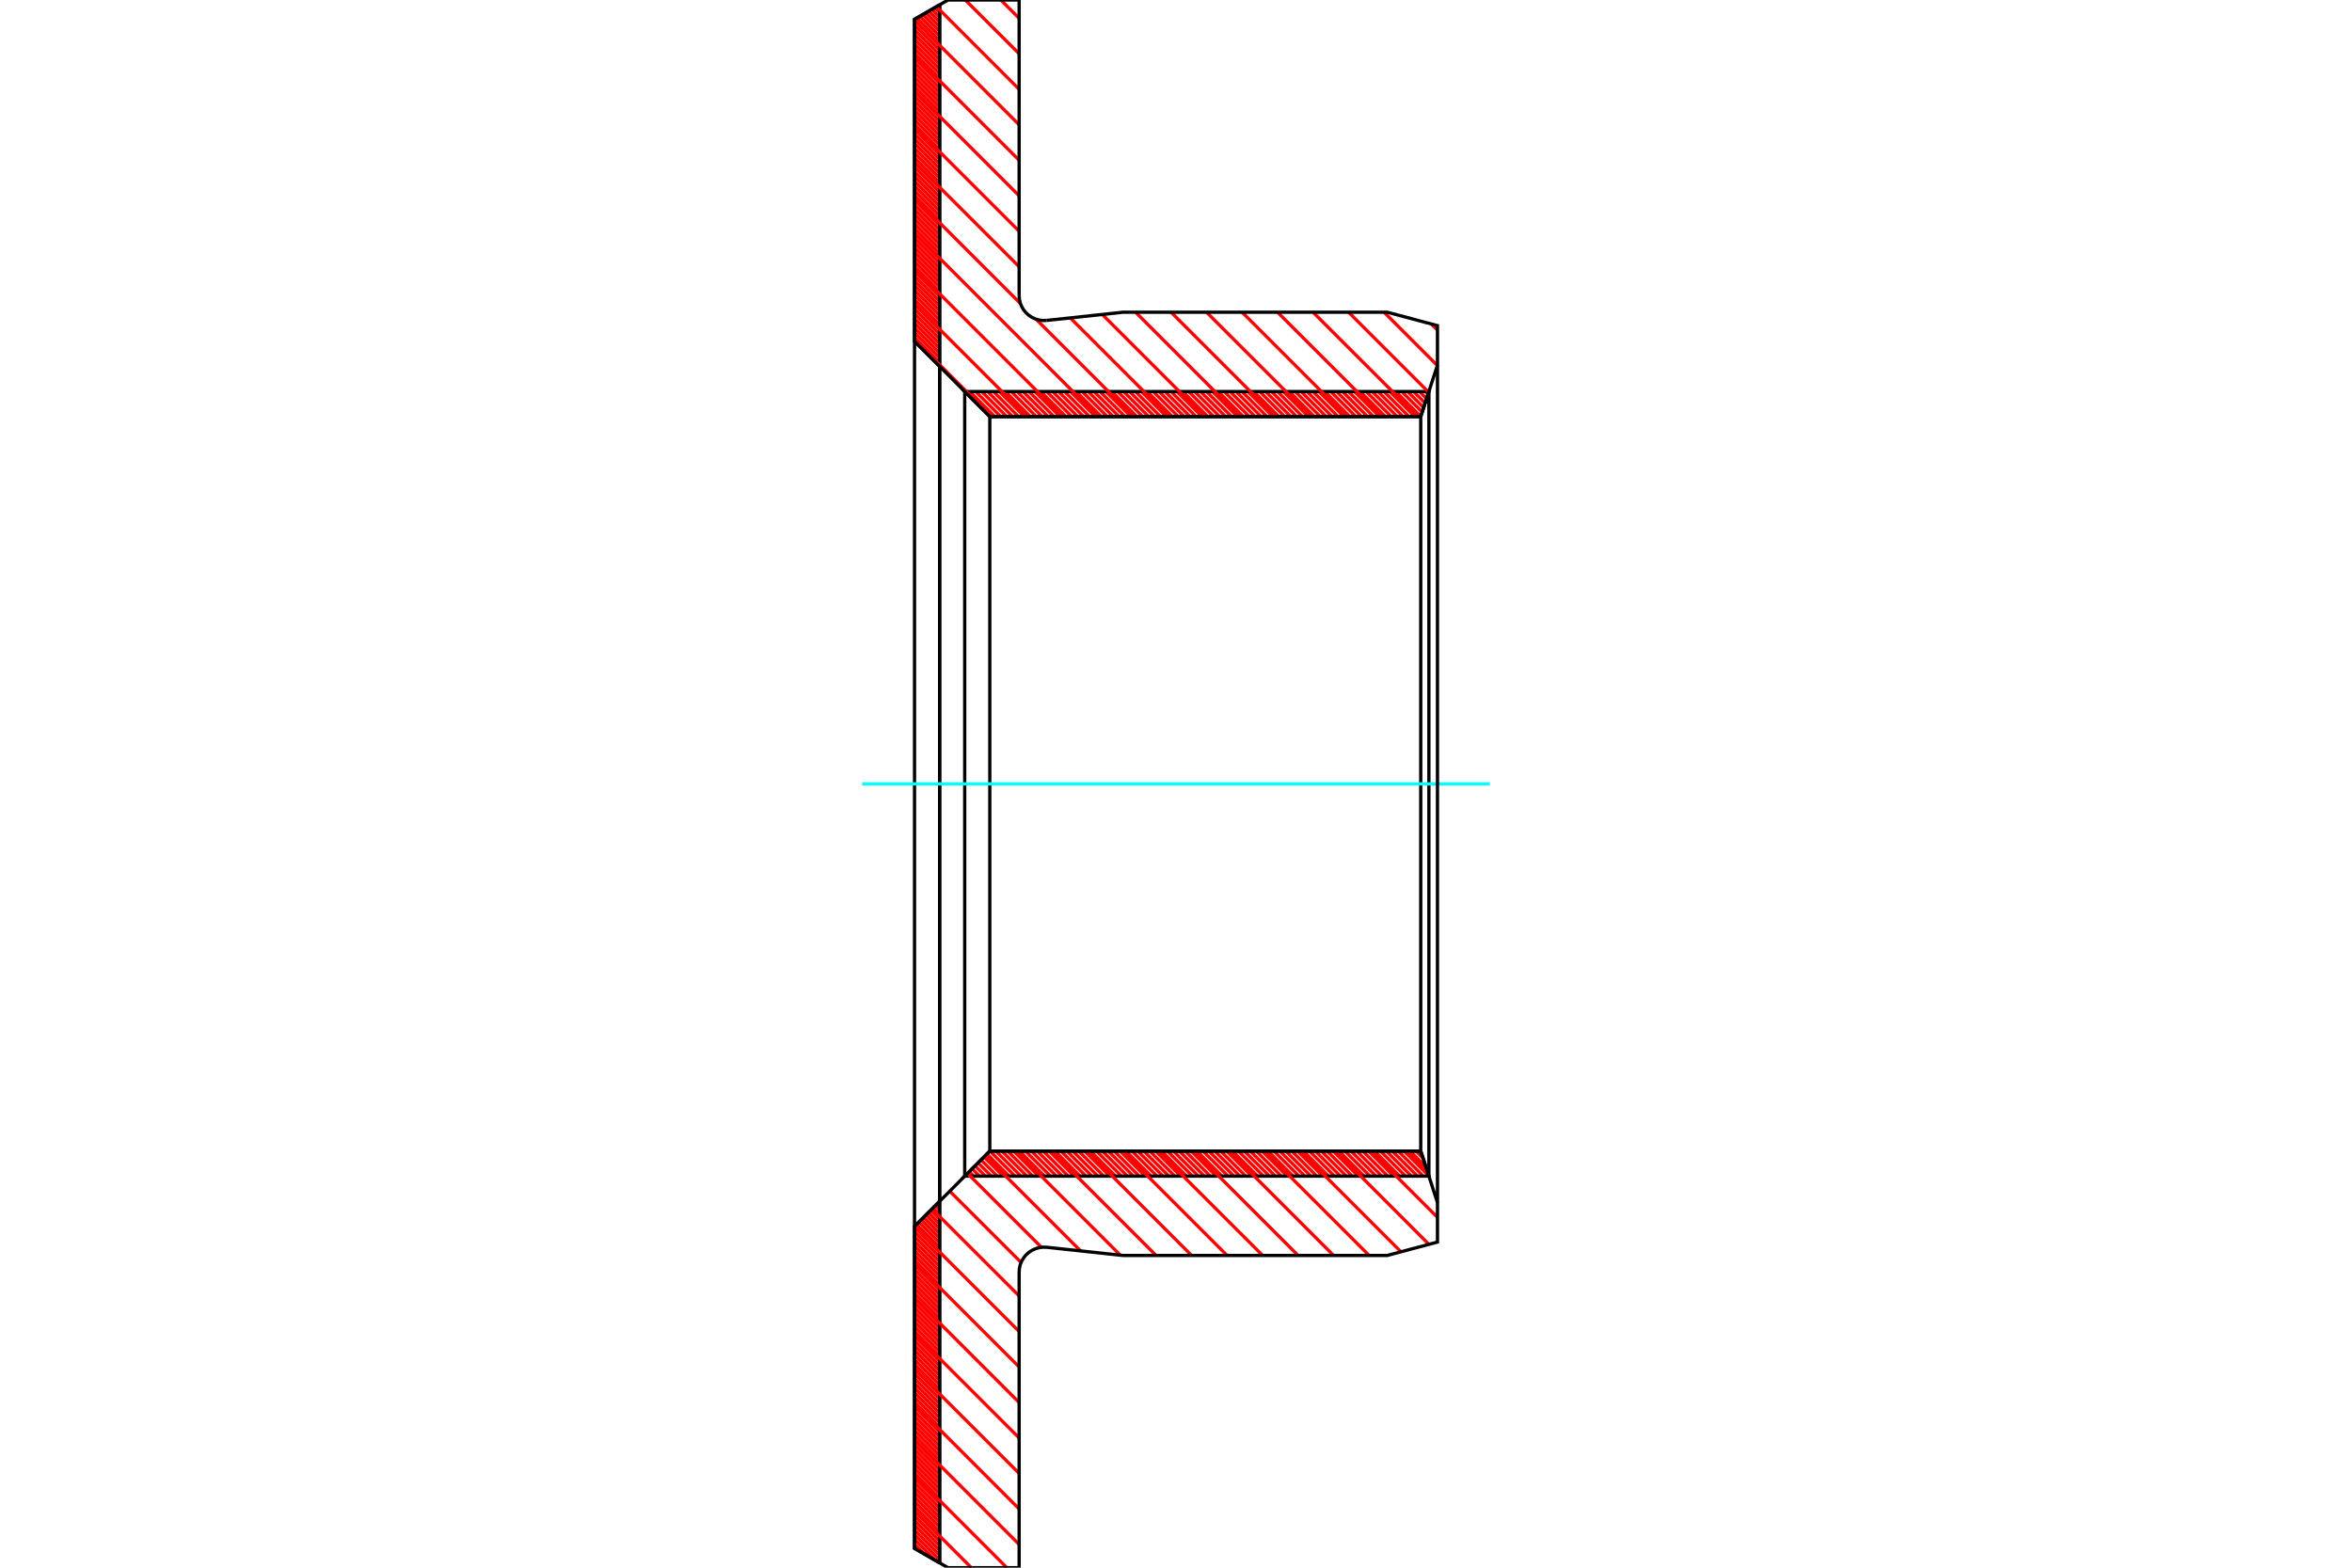 <?xml version="1.0" standalone="no"?>
<!DOCTYPE svg PUBLIC "-//W3C//DTD SVG 1.1//EN"
	"http://www.w3.org/Graphics/SVG/1.1/DTD/svg11.dtd">
<svg xmlns="http://www.w3.org/2000/svg" height="100%" width="100%" viewBox="0 0 36000 24000">
	<rect x="-1800" y="-1200" width="39600" height="26400" style="fill:#FFF"/>
	<g style="fill:none; fill-rule:evenodd" transform="matrix(1 0 0 1 0 0)">
		<g style="fill:none; stroke:#000; stroke-width:50; shape-rendering:geometricPrecision">
		</g>
		<g style="fill:none; stroke:#F00; stroke-width:50; shape-rendering:geometricPrecision">
			<line x1="14355" y1="90" x2="14382" y2="117"/>
			<line x1="14309" y1="116" x2="14382" y2="190"/>
			<line x1="14263" y1="143" x2="14382" y2="262"/>
			<line x1="14217" y1="169" x2="14382" y2="334"/>
			<line x1="14171" y1="196" x2="14382" y2="407"/>
			<line x1="14125" y1="222" x2="14382" y2="479"/>
			<line x1="14079" y1="249" x2="14382" y2="552"/>
			<line x1="14033" y1="275" x2="14382" y2="624"/>
			<line x1="13998" y1="312" x2="14382" y2="697"/>
			<line x1="13998" y1="385" x2="14382" y2="769"/>
			<line x1="13998" y1="457" x2="14382" y2="842"/>
			<line x1="13998" y1="530" x2="14382" y2="914"/>
			<line x1="13998" y1="602" x2="14382" y2="986"/>
			<line x1="13998" y1="675" x2="14382" y2="1059"/>
			<line x1="13998" y1="747" x2="14382" y2="1131"/>
			<line x1="13998" y1="820" x2="14382" y2="1204"/>
			<line x1="13998" y1="892" x2="14382" y2="1276"/>
			<line x1="13998" y1="965" x2="14382" y2="1349"/>
			<line x1="13998" y1="1037" x2="14382" y2="1421"/>
			<line x1="13998" y1="1109" x2="14382" y2="1494"/>
			<line x1="13998" y1="1182" x2="14382" y2="1566"/>
			<line x1="13998" y1="1254" x2="14382" y2="1639"/>
			<line x1="13998" y1="1327" x2="14382" y2="1711"/>
			<line x1="13998" y1="1399" x2="14382" y2="1783"/>
			<line x1="13998" y1="1472" x2="14382" y2="1856"/>
			<line x1="13998" y1="1544" x2="14382" y2="1928"/>
			<line x1="13998" y1="1617" x2="14382" y2="2001"/>
			<line x1="13998" y1="1689" x2="14382" y2="2073"/>
			<line x1="13998" y1="1761" x2="14382" y2="2146"/>
			<line x1="13998" y1="1834" x2="14382" y2="2218"/>
			<line x1="13998" y1="1906" x2="14382" y2="2291"/>
			<line x1="13998" y1="1979" x2="14382" y2="2363"/>
			<line x1="13998" y1="2051" x2="14382" y2="2435"/>
			<line x1="13998" y1="2124" x2="14382" y2="2508"/>
			<line x1="13998" y1="2196" x2="14382" y2="2580"/>
			<line x1="13998" y1="2269" x2="14382" y2="2653"/>
			<line x1="13998" y1="2341" x2="14382" y2="2725"/>
			<line x1="13998" y1="2413" x2="14382" y2="2798"/>
			<line x1="13998" y1="2486" x2="14382" y2="2870"/>
			<line x1="13998" y1="2558" x2="14382" y2="2943"/>
			<line x1="13998" y1="2631" x2="14382" y2="3015"/>
			<line x1="13998" y1="2703" x2="14382" y2="3087"/>
			<line x1="13998" y1="2776" x2="14382" y2="3160"/>
			<line x1="13998" y1="2848" x2="14382" y2="3232"/>
			<line x1="13998" y1="2921" x2="14382" y2="3305"/>
			<line x1="13998" y1="2993" x2="14382" y2="3377"/>
			<line x1="13998" y1="3065" x2="14382" y2="3450"/>
			<line x1="13998" y1="3138" x2="14382" y2="3522"/>
			<line x1="13998" y1="3210" x2="14382" y2="3595"/>
			<line x1="13998" y1="3283" x2="14382" y2="3667"/>
			<line x1="13998" y1="3355" x2="14382" y2="3739"/>
			<line x1="13998" y1="3428" x2="14382" y2="3812"/>
			<line x1="13998" y1="3500" x2="14382" y2="3884"/>
			<line x1="13998" y1="3573" x2="14382" y2="3957"/>
			<line x1="13998" y1="3645" x2="14382" y2="4029"/>
			<line x1="13998" y1="3717" x2="14382" y2="4102"/>
			<line x1="13998" y1="3790" x2="14382" y2="4174"/>
			<line x1="13998" y1="3862" x2="14382" y2="4247"/>
			<line x1="13998" y1="3935" x2="14382" y2="4319"/>
			<line x1="13998" y1="4007" x2="14382" y2="4391"/>
			<line x1="13998" y1="4080" x2="14382" y2="4464"/>
			<line x1="13998" y1="4152" x2="14382" y2="4536"/>
			<line x1="13998" y1="4225" x2="14382" y2="4609"/>
			<line x1="13998" y1="4297" x2="14382" y2="4681"/>
			<line x1="13998" y1="4369" x2="14382" y2="4754"/>
			<line x1="13998" y1="4442" x2="14382" y2="4826"/>
			<line x1="13998" y1="4514" x2="14382" y2="4899"/>
			<line x1="13998" y1="4587" x2="14382" y2="4971"/>
			<line x1="13998" y1="4659" x2="14382" y2="5043"/>
			<line x1="13998" y1="4732" x2="14382" y2="5116"/>
			<line x1="13998" y1="4804" x2="14382" y2="5188"/>
			<line x1="13998" y1="4877" x2="14382" y2="5261"/>
			<line x1="13998" y1="4949" x2="14382" y2="5333"/>
			<line x1="13998" y1="5022" x2="14382" y2="5406"/>
			<line x1="13998" y1="5094" x2="14382" y2="5478"/>
			<line x1="13998" y1="5166" x2="14382" y2="5551"/>
			<line x1="14354" y1="18418" x2="14382" y2="18446"/>
			<line x1="14318" y1="18455" x2="14382" y2="18519"/>
			<line x1="14282" y1="18491" x2="14382" y2="18591"/>
			<line x1="14246" y1="18527" x2="14382" y2="18663"/>
			<line x1="14209" y1="18563" x2="14382" y2="18736"/>
			<line x1="14173" y1="18599" x2="14382" y2="18808"/>
			<line x1="14137" y1="18636" x2="14382" y2="18881"/>
			<line x1="14101" y1="18672" x2="14382" y2="18953"/>
			<line x1="14065" y1="18708" x2="14382" y2="19026"/>
			<line x1="14028" y1="18744" x2="14382" y2="19098"/>
			<line x1="13998" y1="18786" x2="14382" y2="19171"/>
			<line x1="13998" y1="18859" x2="14382" y2="19243"/>
			<line x1="13998" y1="18931" x2="14382" y2="19315"/>
			<line x1="13998" y1="19004" x2="14382" y2="19388"/>
			<line x1="13998" y1="19076" x2="14382" y2="19460"/>
			<line x1="13998" y1="19149" x2="14382" y2="19533"/>
			<line x1="13998" y1="19221" x2="14382" y2="19605"/>
			<line x1="13998" y1="19293" x2="14382" y2="19678"/>
			<line x1="13998" y1="19366" x2="14382" y2="19750"/>
			<line x1="13998" y1="19438" x2="14382" y2="19823"/>
			<line x1="13998" y1="19511" x2="14382" y2="19895"/>
			<line x1="13998" y1="19583" x2="14382" y2="19967"/>
			<line x1="13998" y1="19656" x2="14382" y2="20040"/>
			<line x1="13998" y1="19728" x2="14382" y2="20112"/>
			<line x1="13998" y1="19801" x2="14382" y2="20185"/>
			<line x1="13998" y1="19873" x2="14382" y2="20257"/>
			<line x1="13998" y1="19945" x2="14382" y2="20330"/>
			<line x1="13998" y1="20018" x2="14382" y2="20402"/>
			<line x1="13998" y1="20090" x2="14382" y2="20475"/>
			<line x1="13998" y1="20163" x2="14382" y2="20547"/>
			<line x1="13998" y1="20235" x2="14382" y2="20619"/>
			<line x1="13998" y1="20308" x2="14382" y2="20692"/>
			<line x1="13998" y1="20380" x2="14382" y2="20764"/>
			<line x1="13998" y1="20453" x2="14382" y2="20837"/>
			<line x1="13998" y1="20525" x2="14382" y2="20909"/>
			<line x1="13998" y1="20597" x2="14382" y2="20982"/>
			<line x1="13998" y1="20670" x2="14382" y2="21054"/>
			<line x1="13998" y1="20742" x2="14382" y2="21127"/>
			<line x1="13998" y1="20815" x2="14382" y2="21199"/>
			<line x1="13998" y1="20887" x2="14382" y2="21271"/>
			<line x1="13998" y1="20960" x2="14382" y2="21344"/>
			<line x1="13998" y1="21032" x2="14382" y2="21416"/>
			<line x1="13998" y1="21105" x2="14382" y2="21489"/>
			<line x1="13998" y1="21177" x2="14382" y2="21561"/>
			<line x1="13998" y1="21249" x2="14382" y2="21634"/>
			<line x1="13998" y1="21322" x2="14382" y2="21706"/>
			<line x1="13998" y1="21394" x2="14382" y2="21779"/>
			<line x1="13998" y1="21467" x2="14382" y2="21851"/>
			<line x1="13998" y1="21539" x2="14382" y2="21923"/>
			<line x1="13998" y1="21612" x2="14382" y2="21996"/>
			<line x1="13998" y1="21684" x2="14382" y2="22068"/>
			<line x1="13998" y1="21757" x2="14382" y2="22141"/>
			<line x1="13998" y1="21829" x2="14382" y2="22213"/>
			<line x1="13998" y1="21902" x2="14382" y2="22286"/>
			<line x1="13998" y1="21974" x2="14382" y2="22358"/>
			<line x1="13998" y1="22046" x2="14382" y2="22431"/>
			<line x1="13998" y1="22119" x2="14382" y2="22503"/>
			<line x1="13998" y1="22191" x2="14382" y2="22576"/>
			<line x1="13998" y1="22264" x2="14382" y2="22648"/>
			<line x1="13998" y1="22336" x2="14382" y2="22720"/>
			<line x1="13998" y1="22409" x2="14382" y2="22793"/>
			<line x1="13998" y1="22481" x2="14382" y2="22865"/>
			<line x1="13998" y1="22554" x2="14382" y2="22938"/>
			<line x1="13998" y1="22626" x2="14382" y2="23010"/>
			<line x1="13998" y1="22698" x2="14382" y2="23083"/>
			<line x1="13998" y1="22771" x2="14382" y2="23155"/>
			<line x1="13998" y1="22843" x2="14382" y2="23228"/>
			<line x1="13998" y1="22916" x2="14382" y2="23300"/>
			<line x1="13998" y1="22988" x2="14382" y2="23372"/>
			<line x1="13998" y1="23061" x2="14382" y2="23445"/>
			<line x1="13998" y1="23133" x2="14382" y2="23517"/>
			<line x1="13998" y1="23206" x2="14382" y2="23590"/>
			<line x1="13998" y1="23278" x2="14382" y2="23662"/>
			<line x1="13998" y1="23350" x2="14382" y2="23735"/>
			<line x1="13998" y1="23423" x2="14382" y2="23807"/>
			<line x1="13998" y1="23495" x2="14382" y2="23880"/>
			<line x1="13998" y1="23568" x2="14321" y2="23891"/>
			<line x1="13998" y1="23640" x2="14149" y2="23792"/>
		</g>
		<g style="fill:none; stroke:#000; stroke-width:50; shape-rendering:geometricPrecision">
			<polyline points="14382,23926 13998,23704 13998,18775 14382,18391 14382,23926"/>
			<polyline points="14382,74 13998,296 13998,5225 14382,5609 14382,74"/>
			<line x1="14382" y1="5609" x2="14382" y2="18391"/>
			<line x1="13998" y1="18775" x2="13998" y2="5225"/>
		</g>
		<g style="fill:none; stroke:#F00; stroke-width:50; shape-rendering:geometricPrecision">
			<line x1="21817" y1="5994" x2="21858" y2="6035"/>
			<line x1="21726" y1="5994" x2="21835" y2="6103"/>
			<line x1="21635" y1="5994" x2="21813" y2="6171"/>
			<line x1="21545" y1="5994" x2="21791" y2="6240"/>
			<line x1="21454" y1="5994" x2="21769" y2="6308"/>
			<line x1="21364" y1="5994" x2="21746" y2="6376"/>
			<line x1="21273" y1="5994" x2="21657" y2="6378"/>
			<line x1="21183" y1="5994" x2="21567" y2="6378"/>
			<line x1="21092" y1="5994" x2="21476" y2="6378"/>
			<line x1="21002" y1="5994" x2="21386" y2="6378"/>
			<line x1="20911" y1="5994" x2="21295" y2="6378"/>
			<line x1="20820" y1="5994" x2="21205" y2="6378"/>
			<line x1="20730" y1="5994" x2="21114" y2="6378"/>
			<line x1="20639" y1="5994" x2="21024" y2="6378"/>
			<line x1="20549" y1="5994" x2="20933" y2="6378"/>
			<line x1="20458" y1="5994" x2="20842" y2="6378"/>
			<line x1="20368" y1="5994" x2="20752" y2="6378"/>
			<line x1="20277" y1="5994" x2="20661" y2="6378"/>
			<line x1="20187" y1="5994" x2="20571" y2="6378"/>
			<line x1="20096" y1="5994" x2="20480" y2="6378"/>
			<line x1="20005" y1="5994" x2="20390" y2="6378"/>
			<line x1="19915" y1="5994" x2="20299" y2="6378"/>
			<line x1="19824" y1="5994" x2="20209" y2="6378"/>
			<line x1="19734" y1="5994" x2="20118" y2="6378"/>
			<line x1="19643" y1="5994" x2="20027" y2="6378"/>
			<line x1="19553" y1="5994" x2="19937" y2="6378"/>
			<line x1="19462" y1="5994" x2="19846" y2="6378"/>
			<line x1="19372" y1="5994" x2="19756" y2="6378"/>
			<line x1="19281" y1="5994" x2="19665" y2="6378"/>
			<line x1="19190" y1="5994" x2="19575" y2="6378"/>
			<line x1="19100" y1="5994" x2="19484" y2="6378"/>
			<line x1="19009" y1="5994" x2="19393" y2="6378"/>
			<line x1="18919" y1="5994" x2="19303" y2="6378"/>
			<line x1="18828" y1="5994" x2="19212" y2="6378"/>
			<line x1="18738" y1="5994" x2="19122" y2="6378"/>
			<line x1="18647" y1="5994" x2="19031" y2="6378"/>
			<line x1="18557" y1="5994" x2="18941" y2="6378"/>
			<line x1="18466" y1="5994" x2="18850" y2="6378"/>
			<line x1="18375" y1="5994" x2="18760" y2="6378"/>
			<line x1="18285" y1="5994" x2="18669" y2="6378"/>
			<line x1="18194" y1="5994" x2="18578" y2="6378"/>
			<line x1="18104" y1="5994" x2="18488" y2="6378"/>
			<line x1="18013" y1="5994" x2="18397" y2="6378"/>
			<line x1="17923" y1="5994" x2="18307" y2="6378"/>
			<line x1="17832" y1="5994" x2="18216" y2="6378"/>
			<line x1="17741" y1="5994" x2="18126" y2="6378"/>
			<line x1="17651" y1="5994" x2="18035" y2="6378"/>
			<line x1="17560" y1="5994" x2="17945" y2="6378"/>
			<line x1="17470" y1="5994" x2="17854" y2="6378"/>
			<line x1="17379" y1="5994" x2="17763" y2="6378"/>
			<line x1="17289" y1="5994" x2="17673" y2="6378"/>
			<line x1="17198" y1="5994" x2="17582" y2="6378"/>
			<line x1="17108" y1="5994" x2="17492" y2="6378"/>
			<line x1="17017" y1="5994" x2="17401" y2="6378"/>
			<line x1="16926" y1="5994" x2="17311" y2="6378"/>
			<line x1="16836" y1="5994" x2="17220" y2="6378"/>
			<line x1="16745" y1="5994" x2="17130" y2="6378"/>
			<line x1="16655" y1="5994" x2="17039" y2="6378"/>
			<line x1="16564" y1="5994" x2="16948" y2="6378"/>
			<line x1="16474" y1="5994" x2="16858" y2="6378"/>
			<line x1="16383" y1="5994" x2="16767" y2="6378"/>
			<line x1="16293" y1="5994" x2="16677" y2="6378"/>
			<line x1="16202" y1="5994" x2="16586" y2="6378"/>
			<line x1="16111" y1="5994" x2="16496" y2="6378"/>
			<line x1="16021" y1="5994" x2="16405" y2="6378"/>
			<line x1="15930" y1="5994" x2="16315" y2="6378"/>
			<line x1="15840" y1="5994" x2="16224" y2="6378"/>
			<line x1="15749" y1="5994" x2="16133" y2="6378"/>
			<line x1="15659" y1="5994" x2="16043" y2="6378"/>
			<line x1="15568" y1="5994" x2="15952" y2="6378"/>
			<line x1="15478" y1="5994" x2="15862" y2="6378"/>
			<line x1="15387" y1="5994" x2="15771" y2="6378"/>
			<line x1="15296" y1="5994" x2="15681" y2="6378"/>
			<line x1="15206" y1="5994" x2="15590" y2="6378"/>
			<line x1="15115" y1="5994" x2="15500" y2="6378"/>
			<line x1="15025" y1="5994" x2="15409" y2="6378"/>
			<line x1="14934" y1="5994" x2="15318" y2="6378"/>
			<line x1="14844" y1="5994" x2="15228" y2="6378"/>
			<line x1="21673" y1="17622" x2="21781" y2="17731"/>
			<line x1="21582" y1="17622" x2="21825" y2="17865"/>
			<line x1="21492" y1="17622" x2="21868" y2="17999"/>
			<line x1="21401" y1="17622" x2="21785" y2="18006"/>
			<line x1="21310" y1="17622" x2="21695" y2="18006"/>
			<line x1="21220" y1="17622" x2="21604" y2="18006"/>
			<line x1="21129" y1="17622" x2="21514" y2="18006"/>
			<line x1="21039" y1="17622" x2="21423" y2="18006"/>
			<line x1="20948" y1="17622" x2="21332" y2="18006"/>
			<line x1="20858" y1="17622" x2="21242" y2="18006"/>
			<line x1="20767" y1="17622" x2="21151" y2="18006"/>
			<line x1="20677" y1="17622" x2="21061" y2="18006"/>
			<line x1="20586" y1="17622" x2="20970" y2="18006"/>
			<line x1="20495" y1="17622" x2="20880" y2="18006"/>
			<line x1="20405" y1="17622" x2="20789" y2="18006"/>
			<line x1="20314" y1="17622" x2="20698" y2="18006"/>
			<line x1="20224" y1="17622" x2="20608" y2="18006"/>
			<line x1="20133" y1="17622" x2="20517" y2="18006"/>
			<line x1="20043" y1="17622" x2="20427" y2="18006"/>
			<line x1="19952" y1="17622" x2="20336" y2="18006"/>
			<line x1="19861" y1="17622" x2="20246" y2="18006"/>
			<line x1="19771" y1="17622" x2="20155" y2="18006"/>
			<line x1="19680" y1="17622" x2="20065" y2="18006"/>
			<line x1="19590" y1="17622" x2="19974" y2="18006"/>
			<line x1="19499" y1="17622" x2="19883" y2="18006"/>
			<line x1="19409" y1="17622" x2="19793" y2="18006"/>
			<line x1="19318" y1="17622" x2="19702" y2="18006"/>
			<line x1="19228" y1="17622" x2="19612" y2="18006"/>
			<line x1="19137" y1="17622" x2="19521" y2="18006"/>
			<line x1="19046" y1="17622" x2="19431" y2="18006"/>
			<line x1="18956" y1="17622" x2="19340" y2="18006"/>
			<line x1="18865" y1="17622" x2="19250" y2="18006"/>
			<line x1="18775" y1="17622" x2="19159" y2="18006"/>
			<line x1="18684" y1="17622" x2="19068" y2="18006"/>
			<line x1="18594" y1="17622" x2="18978" y2="18006"/>
			<line x1="18503" y1="17622" x2="18887" y2="18006"/>
			<line x1="18413" y1="17622" x2="18797" y2="18006"/>
			<line x1="18322" y1="17622" x2="18706" y2="18006"/>
			<line x1="18231" y1="17622" x2="18616" y2="18006"/>
			<line x1="18141" y1="17622" x2="18525" y2="18006"/>
			<line x1="18050" y1="17622" x2="18435" y2="18006"/>
			<line x1="17960" y1="17622" x2="18344" y2="18006"/>
			<line x1="17869" y1="17622" x2="18253" y2="18006"/>
			<line x1="17779" y1="17622" x2="18163" y2="18006"/>
			<line x1="17688" y1="17622" x2="18072" y2="18006"/>
			<line x1="17598" y1="17622" x2="17982" y2="18006"/>
			<line x1="17507" y1="17622" x2="17891" y2="18006"/>
			<line x1="17416" y1="17622" x2="17801" y2="18006"/>
			<line x1="17326" y1="17622" x2="17710" y2="18006"/>
			<line x1="17235" y1="17622" x2="17620" y2="18006"/>
			<line x1="17145" y1="17622" x2="17529" y2="18006"/>
			<line x1="17054" y1="17622" x2="17438" y2="18006"/>
			<line x1="16964" y1="17622" x2="17348" y2="18006"/>
			<line x1="16873" y1="17622" x2="17257" y2="18006"/>
			<line x1="16783" y1="17622" x2="17167" y2="18006"/>
			<line x1="16692" y1="17622" x2="17076" y2="18006"/>
			<line x1="16601" y1="17622" x2="16986" y2="18006"/>
			<line x1="16511" y1="17622" x2="16895" y2="18006"/>
			<line x1="16420" y1="17622" x2="16804" y2="18006"/>
			<line x1="16330" y1="17622" x2="16714" y2="18006"/>
			<line x1="16239" y1="17622" x2="16623" y2="18006"/>
			<line x1="16149" y1="17622" x2="16533" y2="18006"/>
			<line x1="16058" y1="17622" x2="16442" y2="18006"/>
			<line x1="15968" y1="17622" x2="16352" y2="18006"/>
			<line x1="15877" y1="17622" x2="16261" y2="18006"/>
			<line x1="15786" y1="17622" x2="16171" y2="18006"/>
			<line x1="15696" y1="17622" x2="16080" y2="18006"/>
			<line x1="15605" y1="17622" x2="15989" y2="18006"/>
			<line x1="15515" y1="17622" x2="15899" y2="18006"/>
			<line x1="15424" y1="17622" x2="15808" y2="18006"/>
			<line x1="15334" y1="17622" x2="15718" y2="18006"/>
			<line x1="15243" y1="17622" x2="15627" y2="18006"/>
			<line x1="15152" y1="17622" x2="15537" y2="18006"/>
			<line x1="15106" y1="17666" x2="15446" y2="18006"/>
			<line x1="15061" y1="17712" x2="15356" y2="18006"/>
			<line x1="15016" y1="17757" x2="15265" y2="18006"/>
			<line x1="14970" y1="17802" x2="15174" y2="18006"/>
			<line x1="14925" y1="17848" x2="15084" y2="18006"/>
			<line x1="14880" y1="17893" x2="14993" y2="18006"/>
			<line x1="14835" y1="17938" x2="14903" y2="18006"/>
			<line x1="14789" y1="17983" x2="14812" y2="18006"/>
		</g>
		<g style="fill:none; stroke:#000; stroke-width:50; shape-rendering:geometricPrecision">
			<polyline points="21746,17622 21871,18006 14766,18006 15150,17622 21746,17622"/>
			<polyline points="21746,6378 21871,5994 14766,5994 15150,6378 21746,6378 21746,17622"/>
			<line x1="21871" y1="18006" x2="21871" y2="5994"/>
			<line x1="14766" y1="5994" x2="14766" y2="18006"/>
			<line x1="15150" y1="17622" x2="15150" y2="6378"/>
			<line x1="14382" y1="74" x2="14382" y2="23926"/>
		</g>
		<g style="fill:none; stroke:#F00; stroke-width:50; shape-rendering:geometricPrecision">
			<line x1="14072" y1="23747" x2="13998" y2="23673"/>
			<line x1="14868" y1="24000" x2="13998" y2="23130"/>
			<line x1="15411" y1="24000" x2="13998" y2="22586"/>
			<line x1="15599" y1="23644" x2="13998" y2="22043"/>
			<line x1="15599" y1="23101" x2="13998" y2="21500"/>
			<line x1="15599" y1="22557" x2="13998" y2="20956"/>
			<line x1="15599" y1="22014" x2="13998" y2="20413"/>
			<line x1="15599" y1="21471" x2="13998" y2="19870"/>
			<line x1="15599" y1="20927" x2="13998" y2="19326"/>
			<line x1="15599" y1="20384" x2="13998" y2="18783"/>
			<line x1="15599" y1="19840" x2="14265" y2="18507"/>
			<line x1="15629" y1="19327" x2="14537" y2="18236"/>
			<line x1="15940" y1="19095" x2="14809" y2="17964"/>
			<line x1="16539" y1="19150" x2="15080" y2="17692"/>
			<line x1="17148" y1="19216" x2="15554" y2="17622"/>
			<line x1="17695" y1="19220" x2="16097" y2="17622"/>
			<line x1="18239" y1="19220" x2="16641" y2="17622"/>
			<line x1="18782" y1="19220" x2="17184" y2="17622"/>
			<line x1="19326" y1="19220" x2="17727" y2="17622"/>
			<line x1="19869" y1="19220" x2="18271" y2="17622"/>
			<line x1="20412" y1="19220" x2="18814" y2="17622"/>
			<line x1="20956" y1="19220" x2="19357" y2="17622"/>
			<line x1="21443" y1="19164" x2="19901" y2="17622"/>
			<line x1="21871" y1="19050" x2="20444" y2="17622"/>
			<line x1="22002" y1="18637" x2="20987" y2="17622"/>
			<line x1="21850" y1="17941" x2="21531" y2="17622"/>
			<line x1="15176" y1="6378" x2="13998" y2="5199"/>
			<line x1="15720" y1="6378" x2="13998" y2="4656"/>
			<line x1="16263" y1="6378" x2="13998" y2="4113"/>
			<line x1="16806" y1="6378" x2="13998" y2="3569"/>
			<line x1="17350" y1="6378" x2="15859" y2="4887"/>
			<line x1="15619" y1="4647" x2="13998" y2="3026"/>
			<line x1="17893" y1="6378" x2="16382" y2="4867"/>
			<line x1="15599" y1="4083" x2="13998" y2="2483"/>
			<line x1="18436" y1="6378" x2="16872" y2="4814"/>
			<line x1="15599" y1="3540" x2="13998" y2="1939"/>
			<line x1="18980" y1="6378" x2="17382" y2="4780"/>
			<line x1="15599" y1="2997" x2="13998" y2="1396"/>
			<line x1="19523" y1="6378" x2="17925" y2="4780"/>
			<line x1="15599" y1="2453" x2="13998" y2="852"/>
			<line x1="20067" y1="6378" x2="18468" y2="4780"/>
			<line x1="15599" y1="1910" x2="13998" y2="309"/>
			<line x1="20610" y1="6378" x2="19012" y2="4780"/>
			<line x1="15599" y1="1367" x2="14334" y2="102"/>
			<line x1="21153" y1="6378" x2="19555" y2="4780"/>
			<line x1="15599" y1="823" x2="14775" y2="0"/>
			<line x1="21697" y1="6378" x2="20098" y2="4780"/>
			<line x1="15599" y1="280" x2="15319" y2="0"/>
			<line x1="21867" y1="6005" x2="20642" y2="4780"/>
			<line x1="22000" y1="5595" x2="21185" y2="4780"/>
			<line x1="22002" y1="5053" x2="21909" y2="4961"/>
		</g>
		<g style="fill:none; stroke:#000; stroke-width:50; shape-rendering:geometricPrecision">
			<polyline points="21746,17622 21871,18006 22002,18411 22002,19015 21234,19220 17187,19220 16024,19095 15966,19093 15908,19100 15851,19116 15798,19140 15749,19172 15705,19211 15668,19256 15638,19307 15616,19361 15603,19418 15599,19477 15599,24000 14510,24000 14382,23926 13998,23704 13998,18775 14382,18391 14766,18006 15150,17622 21746,17622"/>
			<polyline points="21746,6378 21871,5994 22002,5589 22002,4985 21234,4780 17187,4780 16024,4905"/>
			<polyline points="15599,4523 15603,4582 15616,4639 15638,4693 15668,4744 15705,4789 15749,4828 15798,4860 15851,4884 15908,4900 15966,4907 16024,4905"/>
			<polyline points="15599,4523 15599,0 14510,0 14382,74 13998,296 13998,5225 14382,5609 14766,5994 15150,6378 21746,6378"/>
		</g>
		<g style="fill:none; stroke:#0FF; stroke-width:50; shape-rendering:geometricPrecision">
			<line x1="13197" y1="12000" x2="22803" y2="12000"/>
		</g>
		<g style="fill:none; stroke:#000; stroke-width:50; shape-rendering:geometricPrecision">
			<line x1="22002" y1="18411" x2="22002" y2="5589"/>
		</g>
	</g>
</svg>
